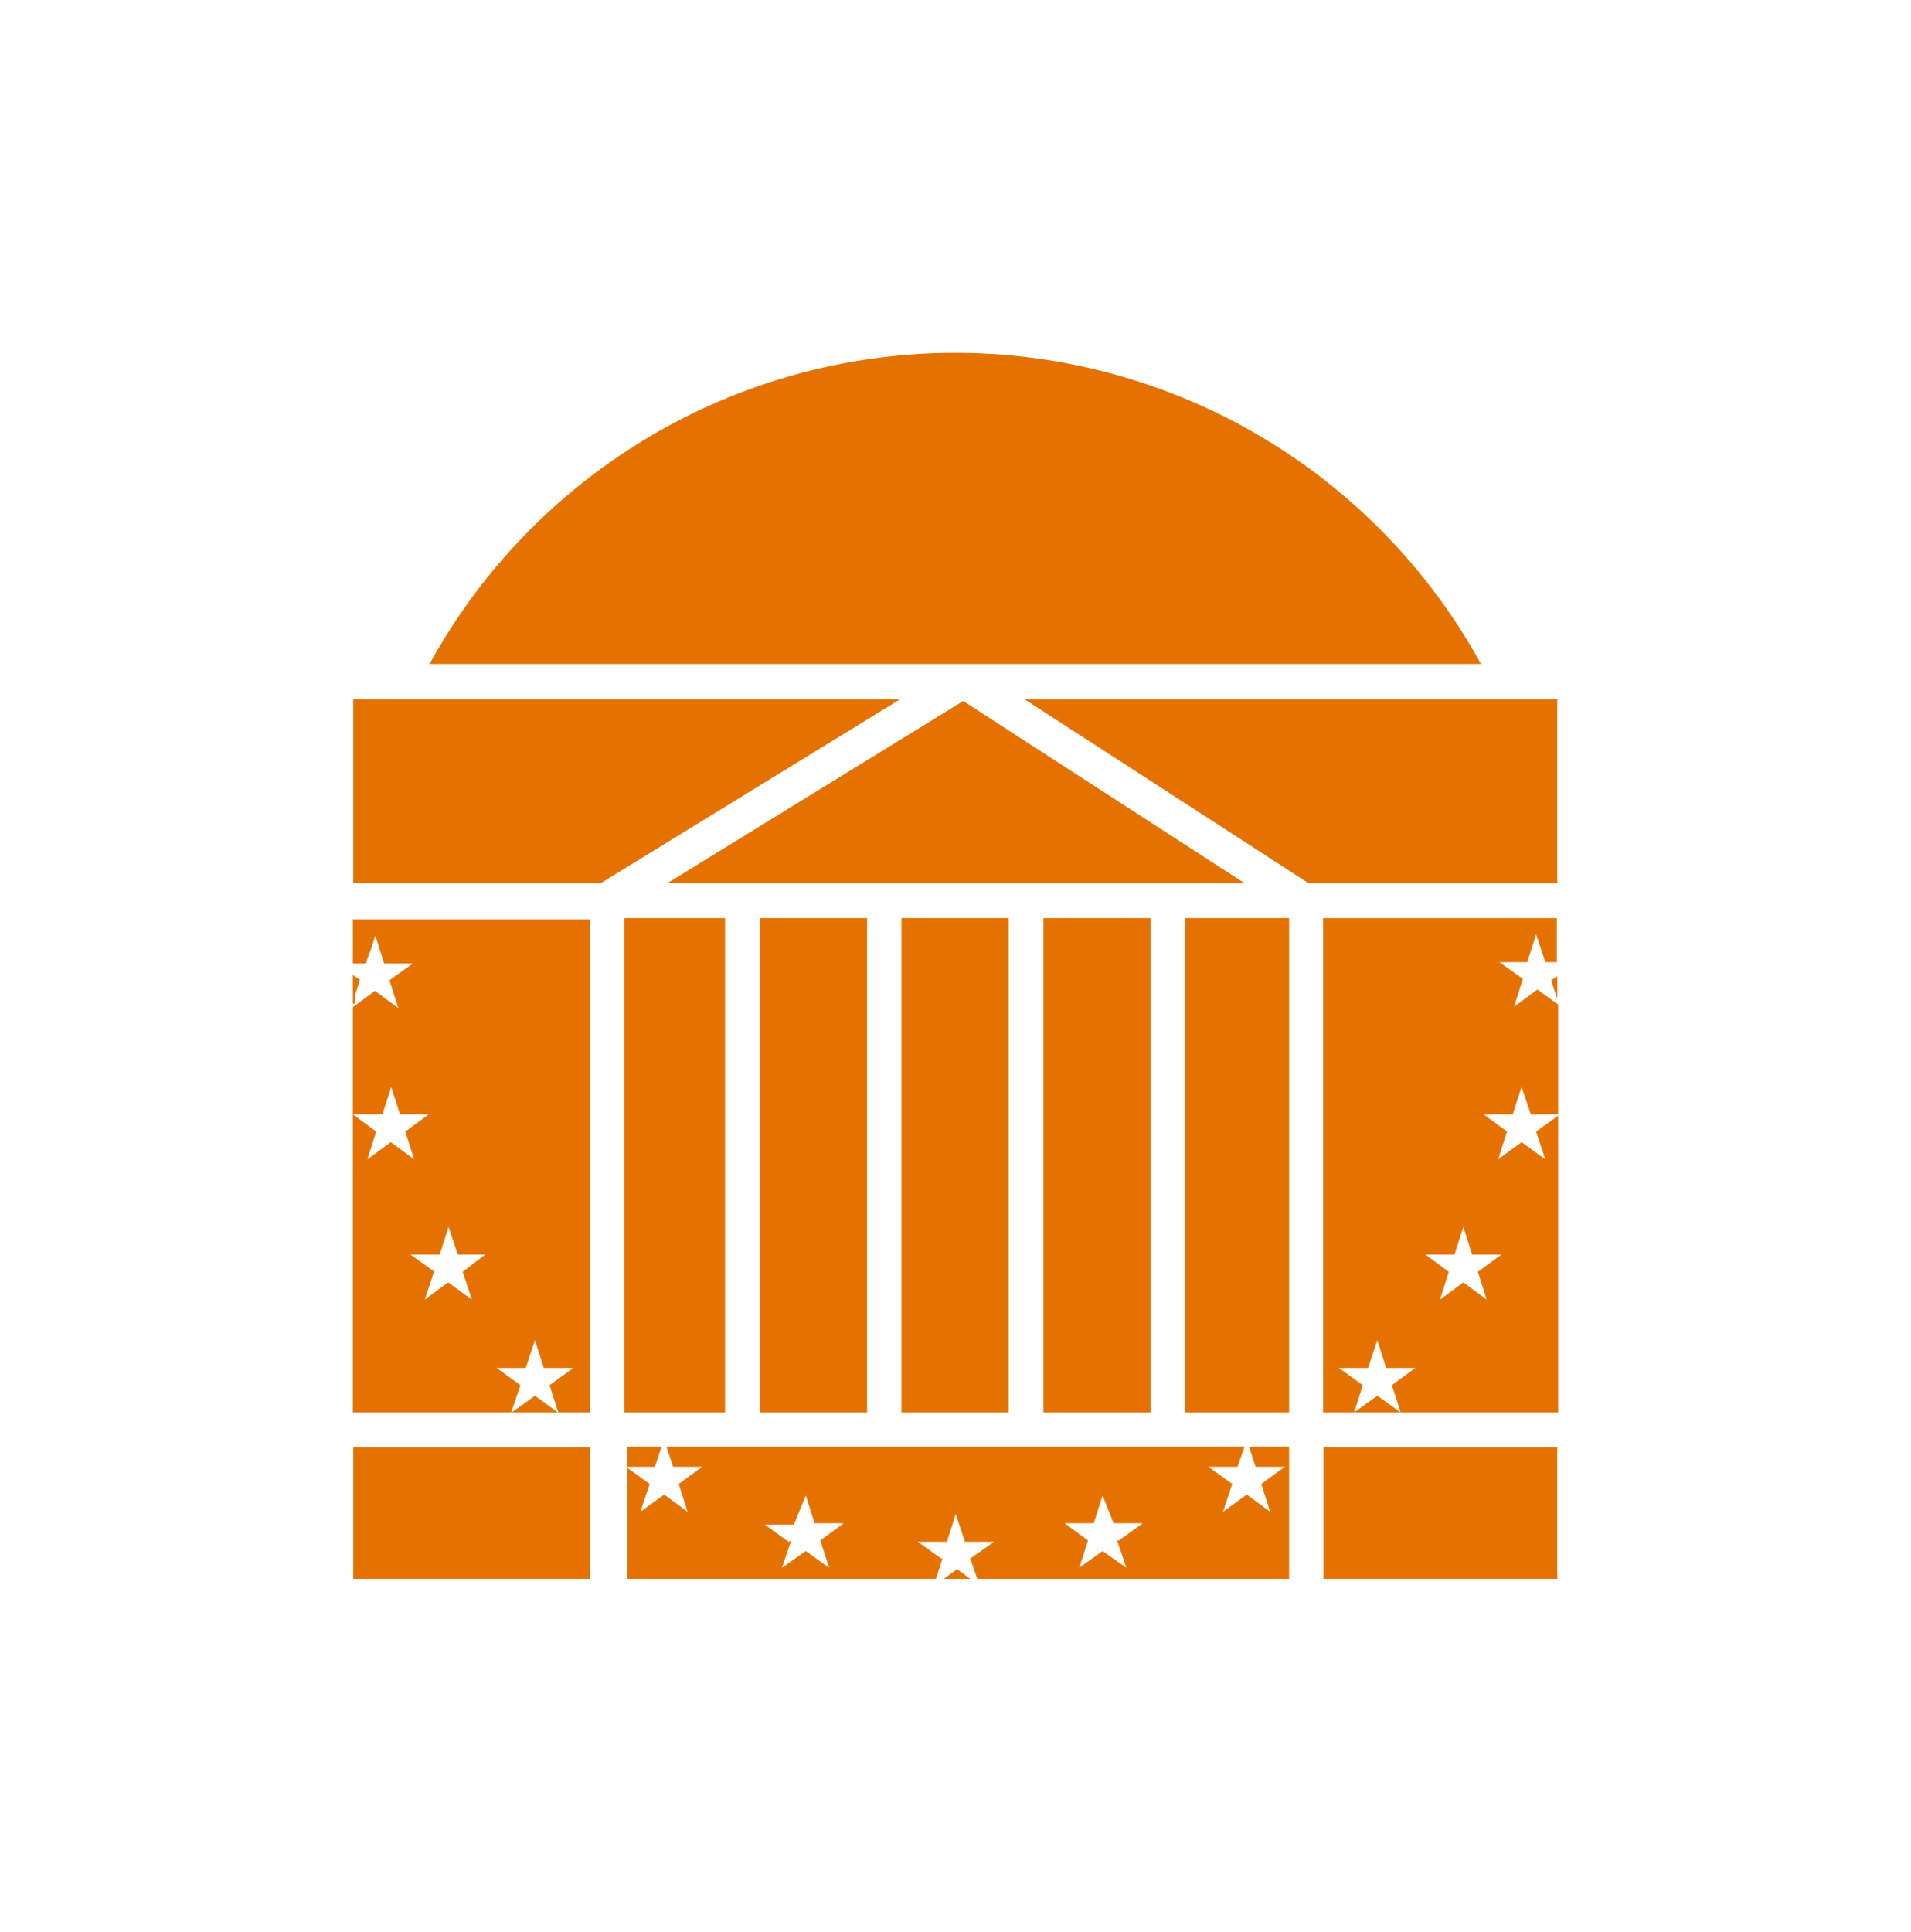 <?xml version="1.0" encoding="UTF-8" standalone="no"?>
<svg
   xmlns:dc="http://purl.org/dc/elements/1.1/"
   xmlns:cc="http://creativecommons.org/ns#"
   xmlns:rdf="http://www.w3.org/1999/02/22-rdf-syntax-ns#"
   xmlns:svg="http://www.w3.org/2000/svg"
   xmlns="http://www.w3.org/2000/svg"
   xmlns:sodipodi="http://sodipodi.sourceforge.net/DTD/sodipodi-0.dtd"
   xmlns:inkscape="http://www.inkscape.org/namespaces/inkscape"
   height="43.792"
   width="43.33"
   version="1.1"
   viewBox="0 0 43.33 43.792"
   data-name="Layer 1"
   id="Layer_1"
   sodipodi:docname="uva_rotunda.svg"
   inkscape:version="0.92.4 (f8dce91, 2019-08-02)">
  <sodipodi:namedview
     pagecolor="#ffffff"
     bordercolor="#666666"
     borderopacity="1"
     objecttolerance="10"
     gridtolerance="10"
     guidetolerance="10"
     inkscape:pageopacity="0"
     inkscape:pageshadow="2"
     inkscape:window-width="705"
     inkscape:window-height="480"
     id="namedview21"
     showgrid="false"
     fit-margin-top="8"
     fit-margin-left="8"
     fit-margin-right="8"
     fit-margin-bottom="8"
     inkscape:zoom="7.9215345"
     inkscape:cx="21.665"
     inkscape:cy="21.896104"
     inkscape:window-x="912"
     inkscape:window-y="253"
     inkscape:window-maximized="0"
     inkscape:current-layer="Layer_1" />
  <defs
     id="defs4">
    <style
       id="style2">.cls-1,.cls-2{fill:#e57200;}.cls-2,.cls-3{fill-rule:evenodd;}.cls-3,.cls-4{fill:#232d4b;}</style>
  </defs>
  <title
     id="title6">Artboard 1</title>
  <polygon
     transform="translate(4,1.562)"
     style="fill:#e57200"
     id="polygon8"
     points="22.87,30.46 22.87,19.25 25.23,19.25 25.23,30.46 "
     class="cls-1" />
  <polygon
     transform="translate(4,1.562)"
     style="fill:#e57200"
     id="polygon10"
     points="10.16,30.46 10.16,19.25 12.44,19.25 12.44,30.46 "
     class="cls-1" />
  <polygon
     transform="translate(4,1.562)"
     style="fill:#e57200"
     id="polygon12"
     points="13.23,30.46 13.23,19.25 15.66,19.25 15.66,30.46 "
     class="cls-1" />
  <polygon
     transform="translate(4,1.562)"
     style="fill:#e57200"
     id="polygon14"
     points="16.44,30.46 16.44,19.25 18.87,19.25 18.87,30.46 "
     class="cls-1" />
  <polygon
     transform="translate(4,1.562)"
     style="fill:#e57200"
     id="polygon16"
     points="22.09,19.25 22.09,30.46 19.66,30.46 19.66,19.25 "
     class="cls-1" />
  <polygon
     transform="translate(4,1.562)"
     style="fill:#e57200"
     id="polygon18"
     points="11.13,18.46 17.84,14.33 24.22,18.46 "
     class="cls-1" />
  <polygon
     transform="translate(4,1.562)"
     style="fill:#e57200"
     id="polygon20"
     points="9.62,18.46 4.01,18.46 4.01,14.29 16.41,14.29 "
     class="cls-1" />
  <polygon
     transform="translate(4,1.562)"
     style="fill:#e57200"
     id="polygon22"
     points="19.23,14.29 31.31,14.29 31.31,18.46 25.67,18.46 "
     class="cls-1" />
  <path
     style="fill:#e57200"
     id="path24"
     d="M 33.58,15.052 H 9.74 a 13.6,13.6 0 0 1 23.84,0 z"
     class="cls-1"
     inkscape:connector-curvature="0" />
  <path
     style="fill:#e57200;fill-rule:evenodd"
     id="path26"
     d="m 8,22.752 v -0.65 l 0.16,0.11 -0.11,0.35 v 0.19 z m 4.64,9.27 H 11.6 l 0.53,-0.38 0.52,0.38 z m 0.73,0 h -0.71 l -0.2,-0.62 0.54,-0.39 h -0.67 l -0.2,-0.63 -0.21,0.63 h -0.66 l 0.54,0.39 -0.21,0.62 H 8 v -9.19 l 0.5,-0.37 0.53,0.39 -0.2,-0.63 0.53,-0.38 H 8.71 l -0.2,-0.63 -0.09,0.28 -0.13,0.35 H 8 v -1 h 5.38 v 11.18 z m -5.37,-6.76 0.53,0.39 -0.2,0.63 0.53,-0.39 0.53,0.39 -0.2,-0.63 0.53,-0.39 H 9.07 l -0.2,-0.62 -0.2,0.62 z m 1.84,3.57 -0.21,0.63 0.53,-0.39 0.54,0.39 -0.21,-0.63 0.51,-0.39 h -0.62 l -0.21,-0.63 -0.2,0.63 H 9.31 l 0.54,0.39 z"
     class="cls-2"
     inkscape:connector-curvature="0" />
  <polygon
     transform="translate(4,1.562)"
     style="fill:#e57200;fill-rule:evenodd"
     id="polygon28"
     points="9.38,31.25 9.38,34.23 4.01,34.23 4.01,31.25 "
     class="cls-2" />
  <polygon
     transform="translate(4,1.562)"
     style="fill:#e57200;fill-rule:evenodd"
     id="polygon30"
     points="26.01,31.25 31.31,31.25 31.31,34.23 26.01,34.23 "
     class="cls-2" />
  <path
     style="fill:#e57200;fill-rule:evenodd"
     id="path32"
     d="m 22,35.792 h -0.6 l 0.3,-0.22 z m -4.06,-0.87 -0.21,0.62 0.54,-0.38 0.53,0.38 -0.2,-0.62 0.53,-0.39 h -0.66 l -0.2,-0.63 -0.27,0.66 h -0.66 l 0.54,0.39 z m 3.43,0.41 -0.15,0.46 h -7 v -3 H 15 l -0.15,0.46 h -0.66 l 0.54,0.39 -0.21,0.63 0.54,-0.39 0.53,0.39 -0.2,-0.63 0.53,-0.39 h -0.66 l -0.15,-0.46 h 13.11 l -0.16,0.46 H 27.4 l 0.54,0.39 -0.21,0.63 0.54,-0.39 0.53,0.39 -0.2,-0.63 0.53,-0.39 h -0.66 l -0.15,-0.46 h 0.91 v 3 h -7.07 l -0.16,-0.46 0.54,-0.38 h -0.66 l -0.21,-0.63 -0.2,0.63 h -0.66 l 0.53,0.38 z m 4,-0.41 0.54,-0.39 h -0.66 l -0.25,-0.63 -0.2,0.63 h -0.66 l 0.53,0.39 -0.2,0.62 0.53,-0.38 0.54,0.38 -0.21,-0.62 z"
     class="cls-2"
     inkscape:connector-curvature="0" />
  <path
     style="fill:#e57200;fill-rule:evenodd"
     id="path34"
     d="m 35.31,22.132 v 0.51 l -0.14,-0.42 z m 0,9.89 H 30 v -11.21 h 5.3 v 1 h -0.26 l -0.21,-0.63 -0.2,0.63 H 34 l 0.53,0.38 -0.2,0.63 0.53,-0.39 0.47,0.34 v 2.49 h -0.62 l -0.21,-0.62 -0.2,0.62 h -0.66 l 0.53,0.39 -0.2,0.63 0.53,-0.39 0.54,0.39 -0.21,-0.63 0.5,-0.36 v 6.73 z m -3.55,0 -0.2,-0.62 0.53,-0.39 h -0.66 l -0.2,-0.63 -0.21,0.63 h -0.66 l 0.54,0.39 -0.2,0.62 0.53,-0.38 z m 1.75,-3.19 0.53,-0.39 h -0.66 l -0.2,-0.63 -0.2,0.63 h -0.66 l 0.53,0.39 -0.2,0.63 0.53,-0.39 0.53,0.39 z"
     class="cls-2"
     inkscape:connector-curvature="0" />
</svg>
